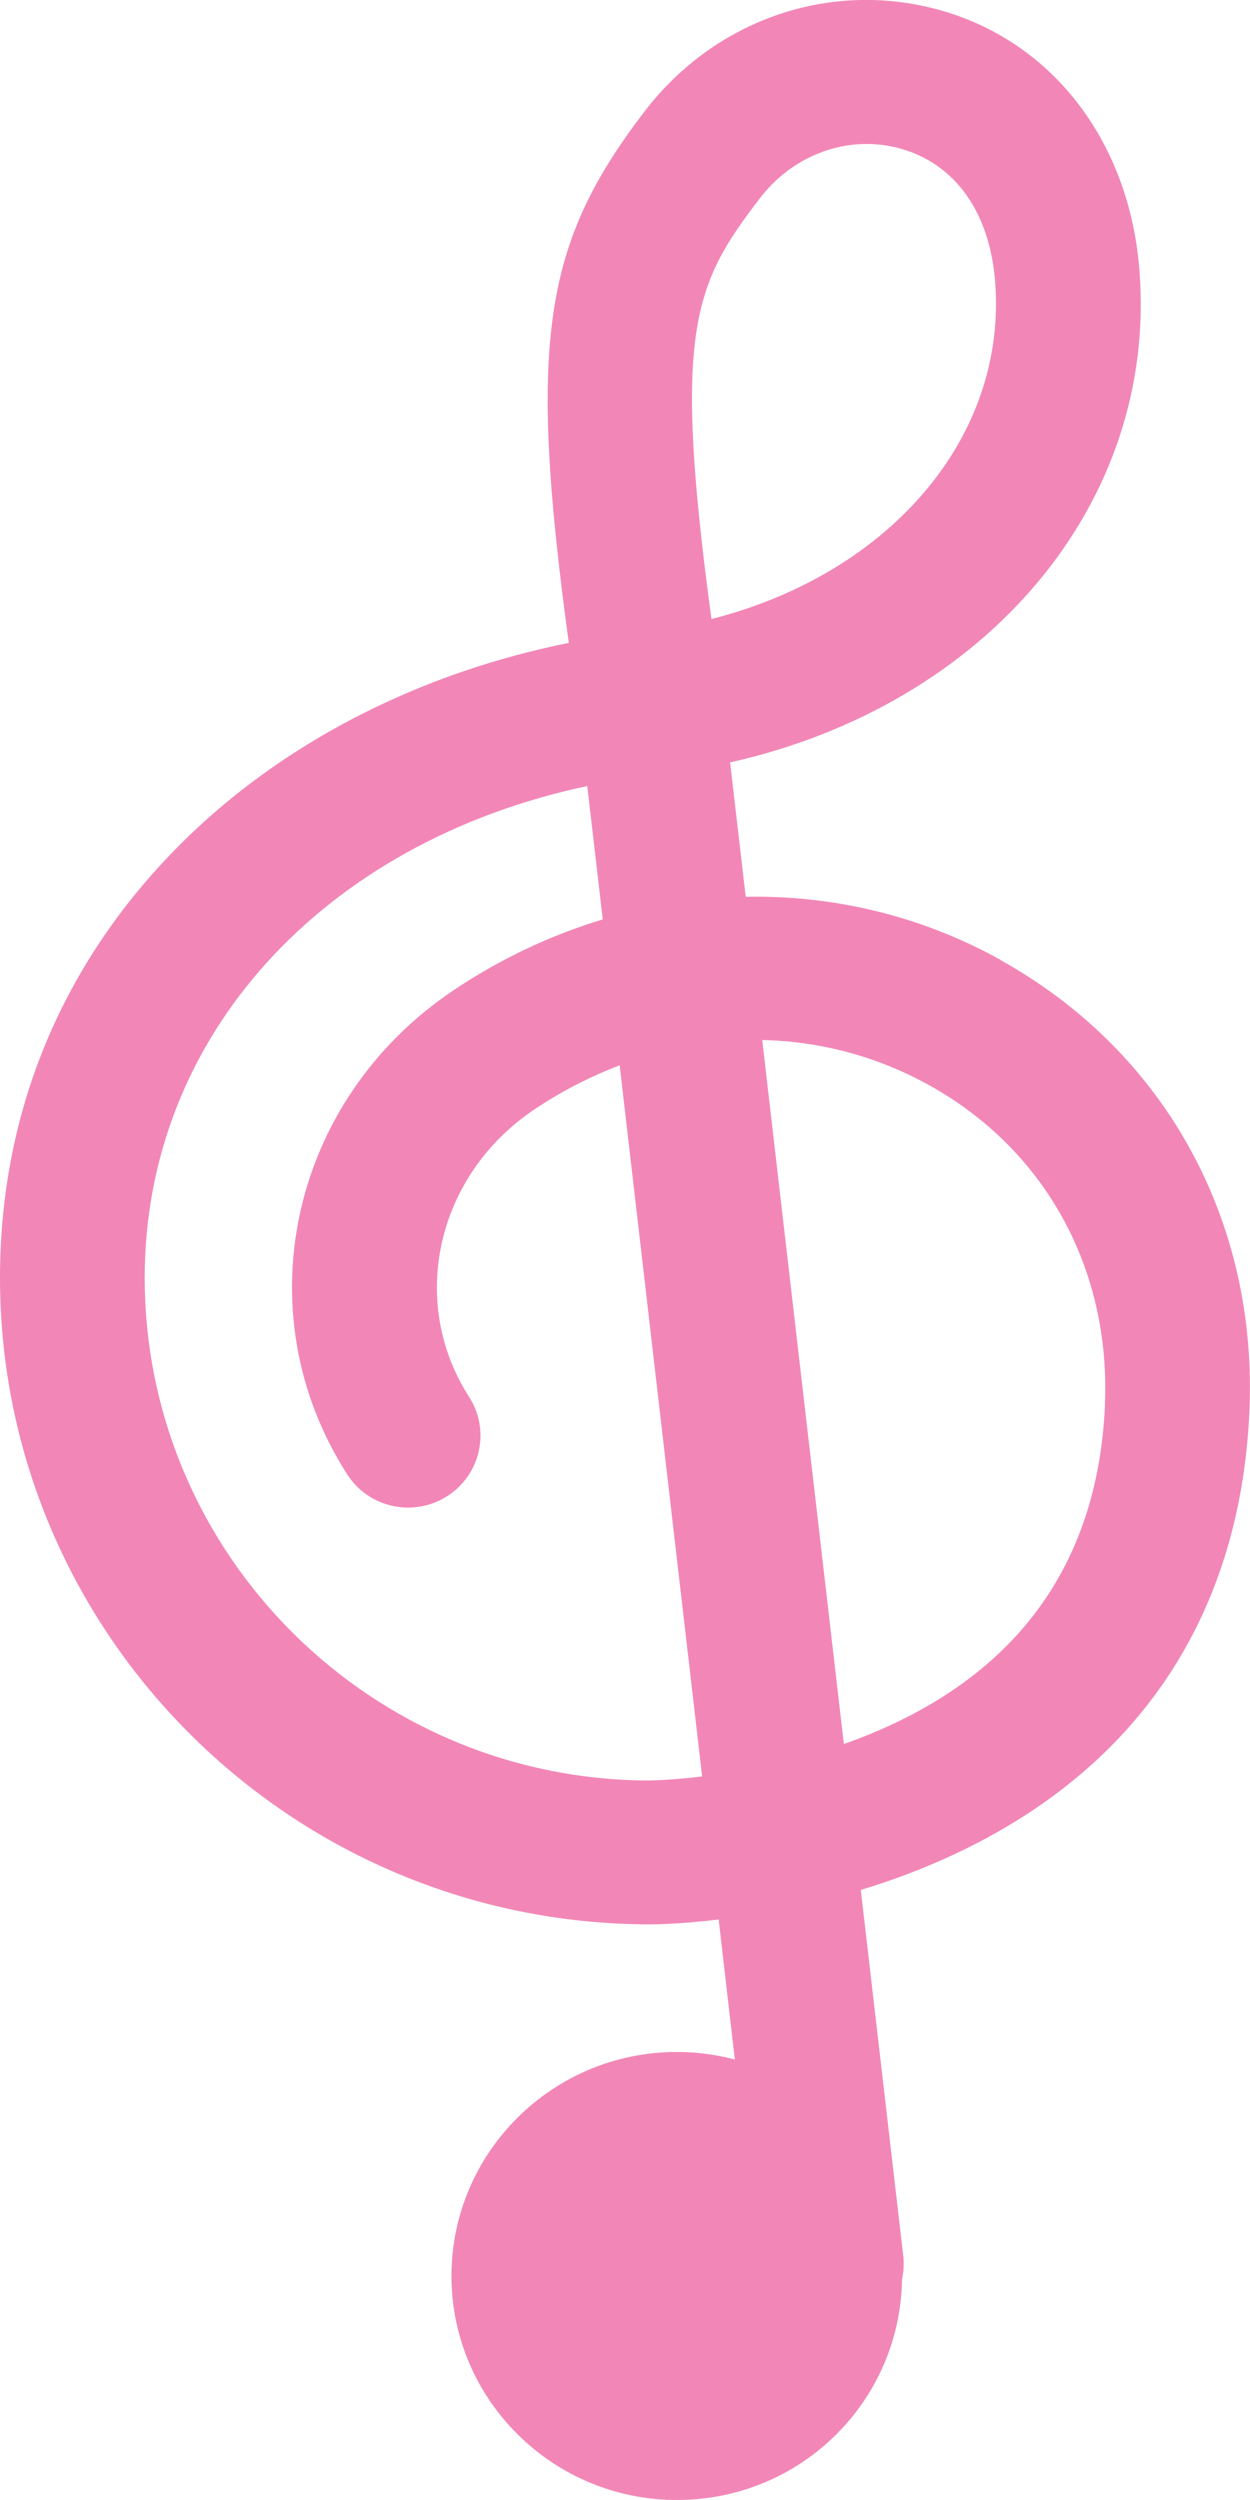 <svg width="60" height="120" viewBox="0 0 60 120" fill="none" xmlns="http://www.w3.org/2000/svg">
<g clip-path="url(#clip0_39_610)">
<path d="M48.037 46.08C44.247 43.971 40.033 42.963 35.794 43.046L35.046 36.595C47.338 33.844 55.604 24.149 54.688 12.911C54.191 6.823 50.573 2.075 45.251 0.524C39.974 -1.013 34.362 0.881 30.945 5.34C26.111 11.658 25.313 16.308 27.302 30.859C20.331 32.259 14.015 35.425 9.24 39.957C3.195 45.703 0 53.089 0 61.331C0 78.447 14.006 92.371 31.221 92.371C31.339 92.371 32.584 92.366 34.495 92.136L35.272 98.856C34.381 98.621 33.446 98.494 32.486 98.494C26.52 98.494 21.671 103.32 21.671 109.247C21.671 115.174 26.524 120 32.486 120C38.448 120 43.208 115.262 43.297 109.408C43.375 109.046 43.4 108.664 43.356 108.278L41.318 90.717C42.48 90.365 43.676 89.939 44.882 89.42C54.304 85.372 59.523 77.879 59.971 67.748C60.379 58.576 55.914 50.475 48.028 46.085L48.037 46.08ZM36.469 9.524C37.754 7.846 39.654 6.911 41.598 6.911C42.164 6.911 42.736 6.989 43.297 7.155C45.866 7.904 47.496 10.205 47.762 13.474C48.377 20.987 42.686 27.545 34.15 29.713C32.269 15.843 33.318 13.636 36.469 9.524ZM31.221 85.465C17.836 85.465 6.946 74.639 6.946 61.331C6.946 49.741 15.522 40.417 28.188 37.73L28.932 44.132C26.446 44.881 24.029 46.017 21.769 47.534C13.922 52.795 11.682 63 16.664 70.767C17.693 72.378 19.844 72.847 21.459 71.82C23.073 70.792 23.551 68.658 22.517 67.053C19.573 62.467 20.952 56.407 25.648 53.255C26.968 52.37 28.341 51.67 29.744 51.136L33.702 85.269C32.2 85.451 31.245 85.46 31.226 85.46L31.221 85.465ZM53.039 67.439C52.714 74.786 49.101 80.023 42.307 83.003C41.707 83.268 41.106 83.503 40.505 83.713L36.587 49.922C39.368 49.981 42.11 50.701 44.636 52.11C50.184 55.203 53.325 60.935 53.034 67.444L53.039 67.439Z" fill="#F287B7"/>
</g>
<defs>
<clipPath id="clip0_39_610">
<rect width="60" height="120" fill="white"/>
</clipPath>
</defs>
</svg>
